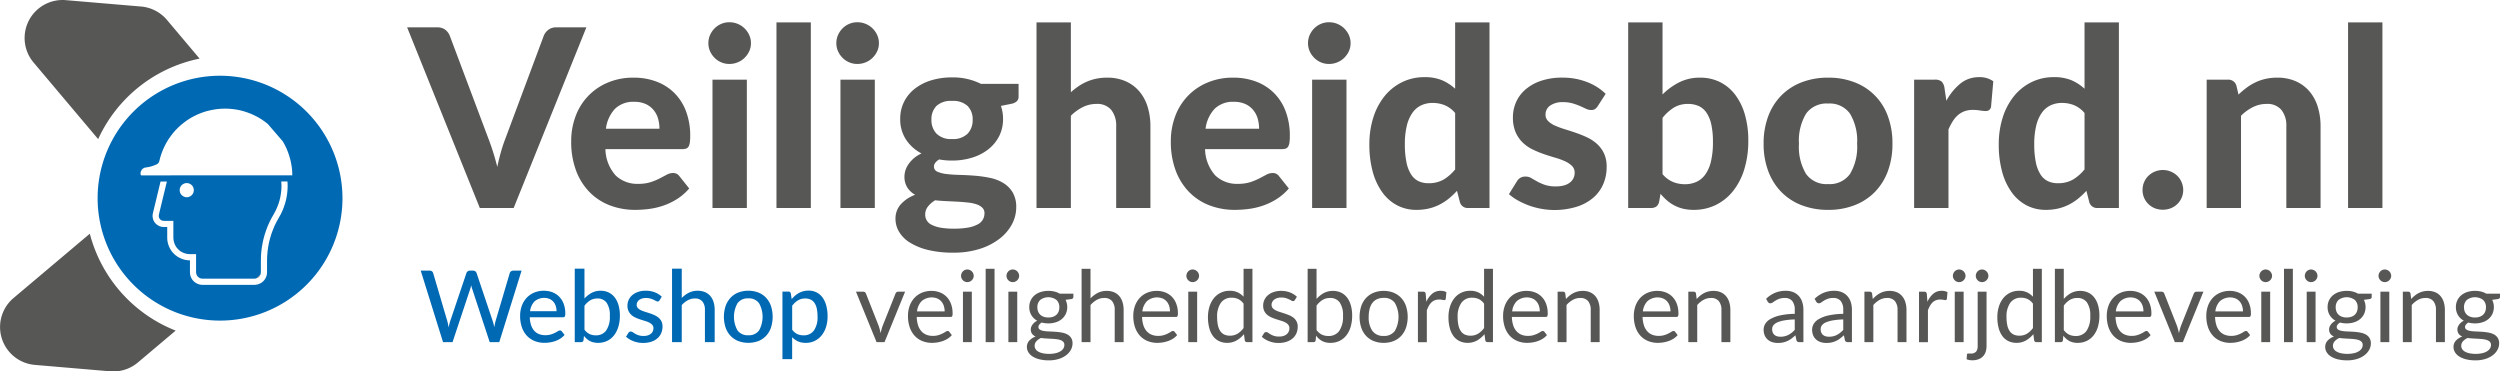 <svg xmlns="http://www.w3.org/2000/svg" viewBox="0 0 190.787 28.346" preserveAspectRatio="xMinYMin"><defs><style>.cls-1{fill:#575756;}.cls-2{fill:none;}.cls-3{fill:#0069b4;}</style></defs><g id="Laag_2" data-name="Laag 2"><g id="Laag_1-2" data-name="Laag 1"><path class="cls-1" d="M7.491,10.616A10.889,10.889,0,0,1,15.232,4.474L12.741,1.519A2.908,2.908,0,0,0,10.77.498L5.025.011C4.935.004,4.846,0,4.76,0A2.9,2.9,0,0,0,2.562,4.77Z"/><path class="cls-1" d="M6.855,17.834,1.035,22.742a2.899,2.899,0,0,0,1.623,5.105l5.747.49c.082.007.163.01.245.01a2.9,2.9,0,0,0,1.87-.683l2.886-2.434a10.897,10.897,0,0,1-6.551-7.396"/><polygon class="cls-2" points="21.466 13.853 21.482 14.194 21.472 14.477 21.441 14.761 21.394 15.038 21.328 15.313 21.244 15.586 21.14 15.851 21.021 16.108 20.883 16.359 20.719 16.653 20.568 16.952 20.43 17.262 20.31 17.575 20.205 17.897 20.113 18.222 20.041 18.55 19.982 18.883 19.941 19.22 19.917 19.554 19.911 19.891 19.911 20.773 19.901 20.871 19.872 20.964 19.86 20.987 19.553 21.246 19.513 21.259 19.416 21.268 15.452 21.268 15.357 21.259 15.266 21.23 15.183 21.185 15.107 21.123 15.048 21.053 15.001 20.967 14.973 20.874 14.963 20.78 14.963 19.397 14.494 19.397 14.341 19.389 14.19 19.359 14.047 19.316 13.906 19.254 13.773 19.176 13.655 19.082 13.548 18.972 13.451 18.854 13.374 18.721 13.312 18.582 13.268 18.437 13.24 18.288 13.23 18.134 13.23 16.852 12.494 16.852 12.409 16.842 12.329 16.815 12.257 16.769 12.197 16.71 12.15 16.634 12.122 16.552 12.116 16.467 12.125 16.383 12.736 13.853 12.253 13.853 11.669 16.273 11.649 16.39 11.646 16.508 11.659 16.624 11.687 16.739 11.731 16.849 11.79 16.949 11.864 17.043 11.95 17.124 12.046 17.193 12.15 17.249 12.26 17.291 12.375 17.315 12.494 17.321 12.76 17.321 12.76 18.134 12.767 18.302 12.792 18.472 12.836 18.638 12.891 18.798 12.964 18.95 13.051 19.097 13.151 19.235 13.268 19.359 13.392 19.475 13.53 19.576 13.678 19.663 13.83 19.735 13.99 19.794 14.155 19.835 14.325 19.86 14.494 19.87 14.494 20.78 14.503 20.905 14.525 21.026 14.566 21.146 14.622 21.259 14.691 21.364 14.776 21.458 14.869 21.539 14.973 21.608 15.086 21.664 15.204 21.705 15.326 21.73 15.452 21.74 18.967 21.74 18.596 22.053 18.596 22.053 18.968 21.74 19.415 21.74 19.541 21.73 19.666 21.706 19.784 21.664 19.898 21.607 20.004 21.54 20.098 21.455 20.18 21.362 20.252 21.254 20.308 21.141 20.347 21.023 20.37 20.898 20.38 20.774 20.38 20.549 20.725 20.257 20.379 20.549 20.379 19.891 20.389 19.548 20.417 19.2 20.464 18.859 20.527 18.519 20.612 18.184 20.712 17.853 20.831 17.528 20.965 17.208 21.118 16.898 21.287 16.598 21.425 16.352 21.546 16.099 21.651 15.838 21.741 15.573 21.817 15.305 21.876 15.029 21.917 14.751 21.942 14.474 21.951 14.194 21.938 13.853 21.466 13.853"/><polygon class="cls-2" points="13.783 14.782 13.84 14.86 13.906 14.926 13.983 14.979 14.068 15.019 14.159 15.045 14.254 15.054 14.346 15.045 14.438 15.019 14.522 14.979 14.6 14.926 14.666 14.86 14.722 14.782 14.76 14.698 14.784 14.606 14.794 14.513 14.784 14.42 14.76 14.326 14.722 14.242 14.666 14.163 14.6 14.097 14.522 14.044 14.438 14.004 14.346 13.978 14.254 13.973 14.159 13.978 14.068 14.004 13.983 14.044 13.906 14.097 13.84 14.163 13.783 14.242 13.742 14.326 13.721 14.42 13.712 14.513 13.721 14.606 13.742 14.698 13.783 14.782"/><polygon class="cls-2" points="22.27 12.787 22.222 12.493 22.16 12.199 22.079 11.911 22.03 11.763 22.029 11.762 21.985 11.63 21.872 11.352 21.744 11.083 21.601 10.82 21.577 10.782 20.439 9.463 20.204 9.28 19.957 9.109 19.704 8.953 19.628 8.915 19.627 8.914 19.437 8.816 19.166 8.69 18.887 8.585 18.603 8.492 18.315 8.416 18.021 8.359 17.724 8.32 17.426 8.293 17.126 8.288 16.829 8.3 16.53 8.328 16.234 8.376 15.943 8.438 15.654 8.516 15.373 8.613 15.094 8.725 14.827 8.854 14.562 8.997 14.308 9.156 14.068 9.332 13.834 9.519 13.612 9.721 13.402 9.932 13.205 10.157 13.023 10.395 12.854 10.639 12.698 10.896 12.56 11.161 12.435 11.433 12.329 11.712 12.235 11.996 12.163 12.287 12.135 12.366 12.088 12.437 12.028 12.499 11.956 12.544 11.756 12.628 11.552 12.697 11.342 12.746 11.131 12.782 11.045 12.796 10.968 12.831 10.896 12.879 10.832 12.938 10.786 13.01 10.751 13.084 10.73 13.169 10.727 13.252 10.739 13.338 10.751 13.363 10.77 13.379 10.796 13.384 22.307 13.384 22.298 13.084 22.27 12.787"/><path class="cls-3" d="M16.792,5.78a9.343,9.343,0,1,0,9.344,9.344A9.355,9.355,0,0,0,16.792,5.78Zm5.15,8.694-.025.277-.041.277-.059.276-.076.269-.09.265-.104.261-.121.253-.138.246-.169.3L20.965,17.208l-.134.32-.12.325-.1.331-.085.335-.063.341-.046.341-.028.348-.01.344v.657l.346-.292-.345.291v.225l-.01.124-.023.125-.039.118-.056.113-.072.108-.082.093-.094.084-.106.068-.114.056-.118.042-.125.024-.125.01H18.968l-.372.313-0.0 0L18.967,21.74H15.452l-.125-.01-.122-.025-.118-.041-.113-.056-.104-.069-.093-.08-.085-.094-.069-.106-.056-.113-.041-.12-.022-.121-.008-.125v-.909l-.169-.01-.17-.025-.165-.041-.161-.059-.152-.072-.148-.087-.138-.101-.124-.115-.117-.124-.1-.138-.087-.148-.073-.152-.055-.159-.044-.166-.025-.17-.007-.168v-.814h-.266L12.375,17.315,12.26,17.291l-.11-.042-.104-.056-.096-.069-.086-.08-.075-.094-.059-.1-.044-.11-.028-.115-.013-.115.003-.118.02-.117.584-2.42h.483l-.611,2.53-.008.084.006.085.028.082.046.076.061.059.072.046.08.027.084.01H13.23V18.134l.01.153.028.149.044.145.062.139.077.132.097.118.107.11.118.094.132.077.141.062.144.044.151.03.153.008h.469v1.383l.01.094.028.093.046.086.059.07.076.062.083.045.091.028.094.01h3.965l.097-.01.039-.013.307-.259.013-.023.028-.093.01-.099v-.881l.007-.338.024-.334.041-.336.059-.334.072-.328.091-.325.106-.321.12-.314.138-.31.151-.298.165-.294.138-.251.118-.258.104-.265.085-.273.066-.275.046-.277.031-.284.01-.283-.015-.341h.472l.013.341Zm-8.231.039.01-.093.021-.094.041-.085.056-.079.066-.066.077-.052.085-.041.091-.025.094-.006.093.006.092.025.084.041.077.052.066.066.056.079.038.085.024.094.01.093-.01.093-.024.092-.038.085-.056.077-.066.066-.077.053-.084.039-.092.027-.093.008-.094-.008-.091-.027-.085-.039-.077-.053-.066-.066-.056-.077-.041-.085-.021-.092Zm-2.916-1.129-.025-.006-.02-.015-.011-.025-.013-.086.003-.083.021-.085.035-.075.046-.072.063-.059.072-.048.077-.035.086-.014.211-.035.21-.049.204-.069.2-.084.072-.045.061-.062.046-.07.028-.079.072-.291.094-.284.106-.279.125-.272.138-.265.156-.258.169-.244.182-.238.197-.225.21-.211.222-.201.234-.187.241-.176.253-.159.265-.144.267-.128.279-.113.282-.097.289-.077.291-.062.296-.048.298-.028.297-.013.3.006L17.724,8.32l.297.039.294.056.287.076.284.093.279.106.272.125.19.098.001.001.076.038.253.156.246.17.235.183,1.138,1.319.024.038.144.263.128.269.113.277.044.132.001.001.049.148.082.287.062.294.048.294.028.297.008.3Z"/><polygon class="cls-1" points="19.692 21.186 19.766 21.124 19.825 21.048 19.861 20.986 19.554 21.246 19.604 21.229 19.692 21.186"/><path class="cls-1" d="M44.749,2.088,39.201,15.873h-2.584L31.07,2.088h2.299a.975.975,0,0,1,.604.176,1.069,1.069,0,0,1,.347.451l2.983,7.942q.171.445.337.974.166.527.309,1.106.123-.579.271-1.106.147-.527.318-.974l2.964-7.942a1.073,1.073,0,0,1,.337-.433.932.932,0,0,1,.604-.194Z"/><path class="cls-1" d="M46.203,11.379a3.096,3.096,0,0,0,.784,2.014,2.379,2.379,0,0,0,1.725.637,3.053,3.053,0,0,0,.936-.128,4.531,4.531,0,0,0,.693-.285q.3-.157.541-.285a1.015,1.015,0,0,1,.48-.128.562.562,0,0,1,.475.228l.76.95a4.13,4.13,0,0,1-.921.803,5.002,5.002,0,0,1-1.045.504,5.574,5.574,0,0,1-1.093.256,8.231,8.231,0,0,1-1.064.071,5.352,5.352,0,0,1-1.914-.337,4.335,4.335,0,0,1-1.548-.998,4.664,4.664,0,0,1-1.041-1.639,6.246,6.246,0,0,1-.38-2.271,5.368,5.368,0,0,1,.328-1.881,4.418,4.418,0,0,1,2.446-2.579,4.943,4.943,0,0,1,1.995-.385,4.883,4.883,0,0,1,1.734.299,3.846,3.846,0,0,1,1.368.87,3.913,3.913,0,0,1,.893,1.4,5.284,5.284,0,0,1,.318,1.896,3.351,3.351,0,0,1-.029.484.853.853,0,0,1-.095.305.349.349,0,0,1-.181.156.855.855,0,0,1-.294.043ZM50.326,9.822a2.745,2.745,0,0,0-.109-.779,1.807,1.807,0,0,0-.347-.655,1.672,1.672,0,0,0-.598-.451,2.048,2.048,0,0,0-.865-.167,1.992,1.992,0,0,0-1.473.532A2.704,2.704,0,0,0,46.241,9.822Z"/><path class="cls-1" d="M57.309,3.294a1.444,1.444,0,0,1-.133.618,1.724,1.724,0,0,1-.356.503,1.607,1.607,0,0,1-.523.342,1.65,1.65,0,0,1-.641.124,1.536,1.536,0,0,1-.613-.124,1.58,1.58,0,0,1-.508-.342,1.686,1.686,0,0,1-.347-.503,1.492,1.492,0,0,1-.128-.618,1.521,1.521,0,0,1,.128-.622,1.66,1.66,0,0,1,.347-.508,1.596,1.596,0,0,1,.508-.342,1.536,1.536,0,0,1,.613-.124,1.65,1.65,0,0,1,.641.124,1.623,1.623,0,0,1,.523.342,1.695,1.695,0,0,1,.356.508A1.471,1.471,0,0,1,57.309,3.294Zm-.314,2.784v9.794H54.373V6.079Z"/><path class="cls-1" d="M61.878,1.709V15.873H59.256V1.709Z"/><path class="cls-1" d="M67.075,3.294a1.443,1.443,0,0,1-.133.618,1.724,1.724,0,0,1-.356.503,1.607,1.607,0,0,1-.523.342,1.65,1.65,0,0,1-.641.124,1.536,1.536,0,0,1-.613-.124,1.58,1.58,0,0,1-.508-.342,1.686,1.686,0,0,1-.347-.503,1.492,1.492,0,0,1-.128-.618,1.52,1.52,0,0,1,.128-.622,1.66,1.66,0,0,1,.347-.508,1.596,1.596,0,0,1,.508-.342,1.536,1.536,0,0,1,.613-.124,1.65,1.65,0,0,1,.641.124,1.623,1.623,0,0,1,.523.342,1.695,1.695,0,0,1,.356.508A1.471,1.471,0,0,1,67.075,3.294Zm-.314,2.784v9.794H64.139V6.079Z"/><path class="cls-1" d="M77.733,6.401v.96a.499.499,0,0,1-.128.361.832.832,0,0,1-.422.199l-.798.161a3.021,3.021,0,0,1,.162.998,2.842,2.842,0,0,1-.299,1.315,3.002,3.002,0,0,1-.822.997,3.772,3.772,0,0,1-1.235.637,5.103,5.103,0,0,1-1.539.224,5.259,5.259,0,0,1-.979-.086q-.399.248-.399.542a.414.414,0,0,0,.271.398,2.398,2.398,0,0,0,.713.176q.442.053,1.007.066.565.015,1.149.062a9.152,9.152,0,0,1,1.149.166,3.144,3.144,0,0,1,1.007.39,2.115,2.115,0,0,1,.712.717,2.189,2.189,0,0,1,.271,1.149,2.716,2.716,0,0,1-.323,1.273,3.435,3.435,0,0,1-.936,1.102,4.846,4.846,0,0,1-1.505.779,6.483,6.483,0,0,1-2.033.295,7.939,7.939,0,0,1-1.962-.214,4.633,4.633,0,0,1-1.377-.57,2.447,2.447,0,0,1-.812-.821,1.93,1.93,0,0,1-.266-.97,1.628,1.628,0,0,1,.399-1.111,2.78,2.78,0,0,1,1.102-.731,1.696,1.696,0,0,1-.594-.546,1.564,1.564,0,0,1-.223-.879,1.693,1.693,0,0,1,.318-.922,2.387,2.387,0,0,1,.983-.808,3.157,3.157,0,0,1-1.188-1.068,2.798,2.798,0,0,1-.437-1.562,2.874,2.874,0,0,1,.299-1.32,2.939,2.939,0,0,1,.832-1.003,3.844,3.844,0,0,1,1.254-.632,5.391,5.391,0,0,1,1.567-.218,4.771,4.771,0,0,1,2.213.493Zm-2.603,9.871a.564.564,0,0,0-.162-.418,1.13,1.13,0,0,0-.432-.257,2.963,2.963,0,0,0-.641-.138q-.371-.042-.789-.066-.418-.023-.865-.043c-.297-.013-.589-.034-.874-.066a1.98,1.98,0,0,0-.546.471.961.961,0,0,0-.214.612.84.84,0,0,0,.475.779,2.303,2.303,0,0,0,.674.223,5.653,5.653,0,0,0,1.045.081,5.965,5.965,0,0,0,1.093-.085,2.389,2.389,0,0,0,.722-.243.926.926,0,0,0,.513-.85Zm-2.479-5.662a1.567,1.567,0,0,0,1.192-.408A1.477,1.477,0,0,0,74.228,9.147a1.432,1.432,0,0,0-.385-1.06,1.624,1.624,0,0,0-1.192-.385,1.606,1.606,0,0,0-1.188.385A1.442,1.442,0,0,0,71.083,9.147a1.481,1.481,0,0,0,.385,1.05A1.543,1.543,0,0,0,72.651,10.61Z"/><path class="cls-1" d="M81.723,7.038a5.662,5.662,0,0,1,.575-.451,3.964,3.964,0,0,1,.636-.352,3.733,3.733,0,0,1,.722-.228,4.054,4.054,0,0,1,.832-.081,3.442,3.442,0,0,1,1.415.275,2.911,2.911,0,0,1,1.041.77,3.293,3.293,0,0,1,.636,1.178,5.014,5.014,0,0,1,.214,1.501v6.223H85.181V9.65a1.914,1.914,0,0,0-.38-1.268A1.384,1.384,0,0,0,83.68,7.931a2.323,2.323,0,0,0-1.036.237,3.562,3.562,0,0,0-.921.665v7.039H79.101V1.709H81.723Z"/><path class="cls-1" d="M91.964,11.379a3.096,3.096,0,0,0,.784,2.014,2.379,2.379,0,0,0,1.725.637,3.053,3.053,0,0,0,.936-.128,4.531,4.531,0,0,0,.693-.285q.3-.157.541-.285a1.015,1.015,0,0,1,.48-.128.562.562,0,0,1,.475.228l.76.95a4.13,4.13,0,0,1-.921.803,5.002,5.002,0,0,1-1.045.504,5.574,5.574,0,0,1-1.093.256,8.231,8.231,0,0,1-1.064.071,5.352,5.352,0,0,1-1.914-.337,4.335,4.335,0,0,1-1.548-.998,4.664,4.664,0,0,1-1.041-1.639,6.246,6.246,0,0,1-.38-2.271A5.368,5.368,0,0,1,89.679,8.89a4.418,4.418,0,0,1,2.446-2.579,4.943,4.943,0,0,1,1.995-.385,4.883,4.883,0,0,1,1.734.299,3.846,3.846,0,0,1,1.368.87,3.913,3.913,0,0,1,.893,1.4,5.284,5.284,0,0,1,.318,1.896,3.351,3.351,0,0,1-.029.484.852.852,0,0,1-.095.305.349.349,0,0,1-.181.156.855.855,0,0,1-.294.043ZM96.087,9.822a2.745,2.745,0,0,0-.109-.779,1.807,1.807,0,0,0-.347-.655,1.672,1.672,0,0,0-.598-.451,2.048,2.048,0,0,0-.865-.167,1.992,1.992,0,0,0-1.473.532,2.704,2.704,0,0,0-.693,1.52Z"/><path class="cls-1" d="M103.07,3.294a1.443,1.443,0,0,1-.133.618,1.724,1.724,0,0,1-.356.503,1.607,1.607,0,0,1-.523.342,1.65,1.65,0,0,1-.641.124,1.536,1.536,0,0,1-.613-.124,1.58,1.58,0,0,1-.508-.342,1.686,1.686,0,0,1-.347-.503,1.492,1.492,0,0,1-.128-.618,1.52,1.52,0,0,1,.128-.622,1.66,1.66,0,0,1,.347-.508,1.596,1.596,0,0,1,.508-.342,1.536,1.536,0,0,1,.613-.124,1.65,1.65,0,0,1,.641.124,1.623,1.623,0,0,1,.523.342,1.695,1.695,0,0,1,.356.508A1.471,1.471,0,0,1,103.07,3.294Zm-.314,2.784v9.794H100.134V6.079Z"/><path class="cls-1" d="M113.671,1.709V15.873H112.056a.61.61,0,0,1-.646-.456l-.219-.854a5.823,5.823,0,0,1-.622.589,4.042,4.042,0,0,1-.708.461,3.61,3.61,0,0,1-.817.299,4.098,4.098,0,0,1-.95.104,3.146,3.146,0,0,1-1.444-.332,3.256,3.256,0,0,1-1.135-.974,4.806,4.806,0,0,1-.746-1.572,7.765,7.765,0,0,1-.266-2.128,6.679,6.679,0,0,1,.299-2.033,4.964,4.964,0,0,1,.85-1.625,3.975,3.975,0,0,1,1.33-1.073,3.811,3.811,0,0,1,1.729-.39,3.373,3.373,0,0,1,1.344.237,3.584,3.584,0,0,1,.993.646V1.709Zm-2.622,6.916a2.091,2.091,0,0,0-.803-.599,2.463,2.463,0,0,0-.916-.171,2.035,2.035,0,0,0-.865.181,1.72,1.72,0,0,0-.669.564,2.848,2.848,0,0,0-.432.983,5.839,5.839,0,0,0-.152,1.426,6.649,6.649,0,0,0,.124,1.387,2.697,2.697,0,0,0,.356.921,1.389,1.389,0,0,0,.565.509,1.717,1.717,0,0,0,.741.156,2.269,2.269,0,0,0,1.164-.275,3.412,3.412,0,0,0,.888-.778Z"/><path class="cls-1" d="M121.936,8.092a.776.776,0,0,1-.213.232.542.542,0,0,1-.299.071.899.899,0,0,1-.39-.095c-.133-.063-.282-.131-.446-.204a4.793,4.793,0,0,0-.565-.204,2.575,2.575,0,0,0-.736-.096,1.63,1.63,0,0,0-.988.262.817.817,0,0,0-.352.688.671.671,0,0,0,.199.494,1.753,1.753,0,0,0,.527.347,6.285,6.285,0,0,0,.746.275q.418.129.86.28a8.264,8.264,0,0,1,.86.352,3.036,3.036,0,0,1,.746.499,2.283,2.283,0,0,1,.527.722,2.382,2.382,0,0,1,.2,1.021,3.278,3.278,0,0,1-.261,1.315,2.881,2.881,0,0,1-.765,1.041,3.614,3.614,0,0,1-1.254.684,5.781,5.781,0,0,1-3.667-.1,6.017,6.017,0,0,1-.836-.385,3.68,3.68,0,0,1-.674-.476l.608-.979a.782.782,0,0,1,.261-.266.768.768,0,0,1,.404-.095.84.84,0,0,1,.437.118c.133.08.282.165.446.257a3.77,3.77,0,0,0,.584.257,2.56,2.56,0,0,0,.841.118,2.237,2.237,0,0,0,.655-.085,1.245,1.245,0,0,0,.447-.233.926.926,0,0,0,.251-.332.958.958,0,0,0,.081-.385.715.715,0,0,0-.204-.527,1.852,1.852,0,0,0-.532-.356,5.356,5.356,0,0,0-.755-.275q-.428-.123-.869-.275a7.32,7.32,0,0,1-.865-.361,2.911,2.911,0,0,1-.75-.527,2.437,2.437,0,0,1-.532-.783,2.808,2.808,0,0,1-.205-1.131,2.859,2.859,0,0,1,.238-1.154,2.713,2.713,0,0,1,.712-.964,3.535,3.535,0,0,1,1.183-.665,4.957,4.957,0,0,1,1.639-.247,5.086,5.086,0,0,1,1.9.342,4.132,4.132,0,0,1,1.406.894Z"/><path class="cls-1" d="M126.876,7.209a4.925,4.925,0,0,1,1.282-.931,3.478,3.478,0,0,1,1.577-.352,3.387,3.387,0,0,1,1.525.337,3.298,3.298,0,0,1,1.159.965A4.608,4.608,0,0,1,133.16,8.743a7.045,7.045,0,0,1,.261,1.99,7.336,7.336,0,0,1-.299,2.162,5.027,5.027,0,0,1-.85,1.667,3.865,3.865,0,0,1-1.316,1.073,3.783,3.783,0,0,1-1.705.38,3.404,3.404,0,0,1-.817-.09,2.912,2.912,0,0,1-1.226-.637,4.232,4.232,0,0,1-.484-.499l-.104.589a.635.635,0,0,1-.219.385.684.684,0,0,1-.409.109h-1.738V1.709h2.622Zm0,6.08a2.094,2.094,0,0,0,.803.599,2.413,2.413,0,0,0,.897.171,2.134,2.134,0,0,0,.879-.176,1.706,1.706,0,0,0,.679-.561,2.78,2.78,0,0,0,.437-1.002,6.313,6.313,0,0,0,.152-1.491,6.121,6.121,0,0,0-.124-1.325,2.586,2.586,0,0,0-.366-.898,1.457,1.457,0,0,0-.594-.513,1.944,1.944,0,0,0-.817-.161,2.034,2.034,0,0,0-1.068.271,3.477,3.477,0,0,0-.879.793Z"/><path class="cls-1" d="M139.52,5.926a5.479,5.479,0,0,1,2.004.352,4.311,4.311,0,0,1,2.546,2.584,5.91,5.91,0,0,1,.352,2.1,5.949,5.949,0,0,1-.352,2.104,4.482,4.482,0,0,1-.997,1.591,4.371,4.371,0,0,1-1.549,1.007,5.479,5.479,0,0,1-2.004.352,5.543,5.543,0,0,1-2.019-.352,4.35,4.35,0,0,1-1.553-1.007,4.521,4.521,0,0,1-1.002-1.591,5.883,5.883,0,0,1-.356-2.104,5.844,5.844,0,0,1,.356-2.1,4.483,4.483,0,0,1,1.002-1.582,4.392,4.392,0,0,1,1.553-1.002A5.543,5.543,0,0,1,139.52,5.926Zm0,8.122a1.892,1.892,0,0,0,1.663-.773,4.027,4.027,0,0,0,.542-2.304,4.008,4.008,0,0,0-.542-2.295,1.893,1.893,0,0,0-1.663-.774,1.921,1.921,0,0,0-1.691.774,4.008,4.008,0,0,0-.542,2.295,4.027,4.027,0,0,0,.542,2.304A1.921,1.921,0,0,0,139.52,14.048Z"/><path class="cls-1" d="M148.536,7.693a4.388,4.388,0,0,1,1.074-1.32,2.216,2.216,0,0,1,1.425-.484,1.758,1.758,0,0,1,1.083.313l-.171,1.938a.439.439,0,0,1-.147.261.455.455,0,0,1-.271.071,3.062,3.062,0,0,1-.437-.043,3.621,3.621,0,0,0-.532-.042,1.811,1.811,0,0,0-.641.104,1.619,1.619,0,0,0-.499.294,2.141,2.141,0,0,0-.394.466,4.412,4.412,0,0,0-.328.627v5.994h-2.622V6.079h1.548a.808.808,0,0,1,.551.143.901.901,0,0,1,.218.493Z"/><path class="cls-1" d="M161.703,1.709V15.873h-1.615a.61.61,0,0,1-.646-.456l-.219-.854a5.823,5.823,0,0,1-.622.589,4.042,4.042,0,0,1-.708.461,3.61,3.61,0,0,1-.817.299,4.098,4.098,0,0,1-.95.104,3.146,3.146,0,0,1-1.444-.332,3.256,3.256,0,0,1-1.135-.974,4.806,4.806,0,0,1-.746-1.572,7.765,7.765,0,0,1-.266-2.128,6.679,6.679,0,0,1,.299-2.033,4.964,4.964,0,0,1,.85-1.625A3.975,3.975,0,0,1,155.015,6.278a3.811,3.811,0,0,1,1.729-.39,3.373,3.373,0,0,1,1.344.237,3.584,3.584,0,0,1,.993.646V1.709Zm-2.622,6.916a2.091,2.091,0,0,0-.803-.599,2.463,2.463,0,0,0-.917-.171,2.035,2.035,0,0,0-.865.181,1.72,1.72,0,0,0-.669.564,2.849,2.849,0,0,0-.432.983,5.84,5.84,0,0,0-.152,1.426,6.649,6.649,0,0,0,.124,1.387,2.696,2.696,0,0,0,.356.921,1.388,1.388,0,0,0,.565.509,1.717,1.717,0,0,0,.741.156,2.269,2.269,0,0,0,1.164-.275,3.412,3.412,0,0,0,.888-.778Z"/><path class="cls-1" d="M163.508,14.496a1.506,1.506,0,0,1,.119-.594,1.456,1.456,0,0,1,.328-.484,1.588,1.588,0,0,1,2.204,0,1.463,1.463,0,0,1,.328.484,1.495,1.495,0,0,1-.822,1.99,1.701,1.701,0,0,1-1.221,0,1.508,1.508,0,0,1-.489-.318,1.483,1.483,0,0,1-.447-1.078Z"/><path class="cls-1" d="M170.832,7.218a6.185,6.185,0,0,1,.613-.522,4.024,4.024,0,0,1,.674-.408,3.668,3.668,0,0,1,.77-.267,4.053,4.053,0,0,1,.898-.095,3.442,3.442,0,0,1,1.415.275,2.911,2.911,0,0,1,1.041.77,3.292,3.292,0,0,1,.636,1.178,5.013,5.013,0,0,1,.214,1.501v6.223h-2.612V9.65a1.914,1.914,0,0,0-.38-1.268,1.384,1.384,0,0,0-1.121-.451,2.323,2.323,0,0,0-1.036.237,3.561,3.561,0,0,0-.921.665v7.039h-2.622V6.079h1.615a.635.635,0,0,1,.655.456Z"/><path class="cls-1" d="M181.814,1.709V15.873h-2.622V1.709Z"/><path class="cls-3" d="M39.804,20.653l-1.703,5.458h-.729L36.041,22.063a1.884,1.884,0,0,1-.08-.293q-.042.176-.08.293L34.536,26.111h-.726l-1.703-5.458h.677a.301.301,0,0,1,.179.051.243.243,0,0,1,.095.14l1.076,3.652c.021.071.039.148.055.231.017.084.034.172.051.263.018-.091.036-.179.055-.263a2.07,2.07,0,0,1,.066-.231l1.232-3.652a.265.265,0,0,1,.097-.134.281.281,0,0,1,.177-.057H36.098a.278.278,0,0,1,.175.053.305.305,0,0,1,.099.138l1.228,3.652a4.244,4.244,0,0,1,.122.476c.03-.175.063-.334.099-.476l1.08-3.652a.241.241,0,0,1,.095-.134.289.289,0,0,1,.179-.057Z"/><path class="cls-3" d="M43.084,25.56a1.455,1.455,0,0,1-.315.275,1.877,1.877,0,0,1-.38.188,2.385,2.385,0,0,1-.416.106,2.734,2.734,0,0,1-.424.034,1.988,1.988,0,0,1-.739-.135A1.651,1.651,0,0,1,40.22,25.634a1.813,1.813,0,0,1-.388-.646,2.619,2.619,0,0,1-.139-.888,2.194,2.194,0,0,1,.125-.75,1.79,1.79,0,0,1,.359-.606,1.646,1.646,0,0,1,.572-.407,1.879,1.879,0,0,1,.76-.148,1.787,1.787,0,0,1,.652.116,1.443,1.443,0,0,1,.515.337,1.556,1.556,0,0,1,.34.543,2.062,2.062,0,0,1,.124.737.471.471,0,0,1-.038.23.155.155,0,0,1-.141.059H40.431a2.083,2.083,0,0,0,.099.603,1.219,1.219,0,0,0,.241.428.954.954,0,0,0,.367.255,1.292,1.292,0,0,0,.475.083,1.428,1.428,0,0,0,.428-.057,2.026,2.026,0,0,0,.312-.124,2.509,2.509,0,0,0,.221-.123.302.302,0,0,1,.158-.057.163.163,0,0,1,.141.068ZM42.472,23.751a1.261,1.261,0,0,0-.062-.406.918.918,0,0,0-.185-.323.83.83,0,0,0-.296-.213,1.126,1.126,0,0,0-1.138.193,1.309,1.309,0,0,0-.34.749Z"/><path class="cls-3" d="M44.604,22.782a1.984,1.984,0,0,1,.544-.43,1.432,1.432,0,0,1,.691-.164,1.381,1.381,0,0,1,.61.132,1.285,1.285,0,0,1,.462.376,1.773,1.773,0,0,1,.292.595,2.814,2.814,0,0,1,.103.791,2.944,2.944,0,0,1-.116.852,1.98,1.98,0,0,1-.331.657,1.478,1.478,0,0,1-.523.424,1.656,1.656,0,0,1-1.034.114,1.251,1.251,0,0,1-.287-.104,1.16,1.16,0,0,1-.241-.168,1.765,1.765,0,0,1-.209-.224l-.034.323a.175.175,0,0,1-.19.155h-.479V20.501h.741Zm0,2.379a1.044,1.044,0,0,0,.396.335,1.123,1.123,0,0,0,.464.095.94.94,0,0,0,.796-.369,1.833,1.833,0,0,0,.279-1.113,1.657,1.657,0,0,0-.247-1.009.83.83,0,0,0-.7-.321,1.027,1.027,0,0,0-.553.145,1.612,1.612,0,0,0-.436.41Z"/><path class="cls-3" d="M50.336,22.915a.199.199,0,0,1-.064.07.168.168,0,0,1-.087.021.274.274,0,0,1-.135-.042q-.074-.041-.179-.091a1.648,1.648,0,0,0-.245-.091,1.167,1.167,0,0,0-.334-.042.973.973,0,0,0-.291.04.681.681,0,0,0-.222.11.488.488,0,0,0-.141.167.446.446,0,0,0-.049.207.343.343,0,0,0,.085.239.729.729,0,0,0,.224.164,2.313,2.313,0,0,0,.315.123c.118.037.238.075.361.116.123.04.243.087.361.139a1.312,1.312,0,0,1,.315.193.913.913,0,0,1,.225.279.859.859,0,0,1,.085.399,1.27,1.27,0,0,1-.097.5,1.099,1.099,0,0,1-.285.397,1.351,1.351,0,0,1-.465.262,1.954,1.954,0,0,1-.635.096,1.992,1.992,0,0,1-.737-.134,1.85,1.85,0,0,1-.566-.338l.175-.285a.201.201,0,0,1,.198-.11.255.255,0,0,1,.148.054c.051.035.111.073.183.115a1.369,1.369,0,0,0,.258.114,1.205,1.205,0,0,0,.38.052,1.047,1.047,0,0,0,.331-.048.689.689,0,0,0,.234-.129.528.528,0,0,0,.139-.188.567.567,0,0,0,.045-.225.379.379,0,0,0-.085-.253.76.76,0,0,0-.224-.173,1.806,1.806,0,0,0-.317-.125q-.179-.053-.365-.114a3.511,3.511,0,0,1-.365-.141,1.236,1.236,0,0,1-.317-.201.935.935,0,0,1-.224-.297.958.958,0,0,1-.085-.426,1.033,1.033,0,0,1,.093-.43,1.06,1.06,0,0,1,.27-.36,1.31,1.31,0,0,1,.437-.249,1.753,1.753,0,0,1,.595-.094,1.884,1.884,0,0,1,.693.122,1.593,1.593,0,0,1,.53.334Z"/><path class="cls-3" d="M52.028,22.74a2.12,2.12,0,0,1,.538-.399,1.456,1.456,0,0,1,.679-.152,1.391,1.391,0,0,1,.561.106,1.12,1.12,0,0,1,.405.299,1.295,1.295,0,0,1,.247.462,2.012,2.012,0,0,1,.083.597v2.459h-.745v-2.459a.983.983,0,0,0-.19-.645.711.711,0,0,0-.582-.229,1.106,1.106,0,0,0-.534.135,1.767,1.767,0,0,0-.462.367v2.831h-.741V20.501h.741Z"/><path class="cls-3" d="M57.11,22.188a2.058,2.058,0,0,1,.77.139,1.605,1.605,0,0,1,.585.399,1.777,1.777,0,0,1,.371.627,2.69,2.69,0,0,1,0,1.648,1.751,1.751,0,0,1-.371.627,1.625,1.625,0,0,1-.585.397,2.217,2.217,0,0,1-1.543,0,1.643,1.643,0,0,1-.587-.397,1.765,1.765,0,0,1-.374-.627,2.652,2.652,0,0,1,0-1.648,1.791,1.791,0,0,1,.374-.627,1.623,1.623,0,0,1,.587-.399A2.067,2.067,0,0,1,57.11,22.188Zm0,3.398a.948.948,0,0,0,.817-.368,2.134,2.134,0,0,0,0-2.078.944.944,0,0,0-.817-.37.957.957,0,0,0-.827.37,2.121,2.121,0,0,0,0,2.078A.961.961,0,0,0,57.11,25.586Z"/><path class="cls-3" d="M60.417,22.827a2.372,2.372,0,0,1,.26-.264,1.604,1.604,0,0,1,.298-.205,1.552,1.552,0,0,1,.34-.134,1.529,1.529,0,0,1,.386-.047,1.364,1.364,0,0,1,.599.129,1.255,1.255,0,0,1,.458.38,1.866,1.866,0,0,1,.294.62,3.107,3.107,0,0,1,.104.848,2.63,2.63,0,0,1-.116.796,1.95,1.95,0,0,1-.331.637,1.518,1.518,0,0,1-1.222.578,1.407,1.407,0,0,1-.593-.114,1.431,1.431,0,0,1-.441-.319v1.677h-.741v-5.158H60.158a.18.18,0,0,1,.194.147Zm.038,2.334a1.051,1.051,0,0,0,.394.335,1.137,1.137,0,0,0,.473.095.933.933,0,0,0,.789-.367,1.742,1.742,0,0,0,.279-1.069,2.704,2.704,0,0,0-.063-.629,1.19,1.19,0,0,0-.182-.426.724.724,0,0,0-.295-.243.946.946,0,0,0-.395-.078,1.054,1.054,0,0,0-.561.145,1.583,1.583,0,0,0-.439.41Z"/><path class="cls-1" d="M69.072,22.26l-1.57,3.851h-.608L65.324,22.26h.551a.218.218,0,0,1,.137.042.21.21,0,0,1,.072.099l.977,2.479c.03.094.057.186.08.273q.034.133.064.267.031-.133.065-.267c.022-.088.05-.18.084-.273l.988-2.479a.22.22,0,0,1,.076-.101.204.204,0,0,1,.125-.04Z"/><path class="cls-1" d="M72.638,25.572a1.303,1.303,0,0,1-.3.264,1.842,1.842,0,0,1-.375.185,2.44,2.44,0,0,1-.413.108,2.591,2.591,0,0,1-.422.036,1.959,1.959,0,0,1-.735-.135,1.616,1.616,0,0,1-.582-.396,1.817,1.817,0,0,1-.382-.645,2.629,2.629,0,0,1-.137-.882,2.243,2.243,0,0,1,.124-.753,1.775,1.775,0,0,1,.355-.605,1.624,1.624,0,0,1,.566-.403,1.855,1.855,0,0,1,.752-.146,1.738,1.738,0,0,1,.641.116,1.448,1.448,0,0,1,.509.334,1.544,1.544,0,0,1,.336.54,2.055,2.055,0,0,1,.122.731.439.439,0,0,1-.034.213.141.141,0,0,1-.129.054H69.961a2.257,2.257,0,0,0,.101.635,1.274,1.274,0,0,0,.249.45,1.008,1.008,0,0,0,.38.27,1.304,1.304,0,0,0,.494.09,1.427,1.427,0,0,0,.439-.06,2.042,2.042,0,0,0,.317-.127,2.519,2.519,0,0,0,.222-.127.298.298,0,0,1,.154-.06.147.147,0,0,1,.129.065Zm-.547-1.806a1.334,1.334,0,0,0-.067-.432.961.961,0,0,0-.194-.338.855.855,0,0,0-.31-.221,1.171,1.171,0,0,0-1.184.205,1.323,1.323,0,0,0-.352.785Z"/><path class="cls-1" d="M74.309,21.052a.424.424,0,0,1-.04.184.513.513,0,0,1-.106.152.48.48,0,0,1-.156.104.474.474,0,0,1-.188.038.449.449,0,0,1-.185-.038.466.466,0,0,1-.15-.104.493.493,0,0,1-.103-.152.445.445,0,0,1-.038-.184.475.475,0,0,1,.038-.188.499.499,0,0,1,.103-.156.482.482,0,0,1,.15-.104.449.449,0,0,1,.185-.038.474.474,0,0,1,.188.038.496.496,0,0,1,.156.104.518.518,0,0,1,.106.156A.452.452,0,0,1,74.309,21.052Zm-.145,1.208v3.851h-.677V22.26Z"/><path class="cls-1" d="M75.898,20.512v5.599h-.677V20.512Z"/><path class="cls-1" d="M77.776,21.052a.424.424,0,0,1-.04.184.513.513,0,0,1-.106.152.48.48,0,0,1-.156.104.474.474,0,0,1-.188.038.449.449,0,0,1-.185-.038.466.466,0,0,1-.15-.104.493.493,0,0,1-.103-.152.445.445,0,0,1-.038-.184.475.475,0,0,1,.038-.188.499.499,0,0,1,.103-.156.482.482,0,0,1,.15-.104A.449.449,0,0,1,77.286,20.565a.474.474,0,0,1,.188.038.496.496,0,0,1,.156.104.518.518,0,0,1,.106.156A.452.452,0,0,1,77.776,21.052Zm-.145,1.208v3.851H76.955V22.26Z"/><path class="cls-1" d="M81.915,22.413v.251c0,.084-.053.137-.16.159l-.437.058a1.258,1.258,0,0,1,.021,1.066,1.165,1.165,0,0,1-.298.393,1.31,1.31,0,0,1-.456.251,1.832,1.832,0,0,1-.578.088,1.955,1.955,0,0,1-.51-.064.689.689,0,0,0-.186.161.286.286,0,0,0-.064.173.228.228,0,0,0,.112.207.791.791,0,0,0,.295.101,3.109,3.109,0,0,0,.416.038c.156.006.315.014.479.025a4.457,4.457,0,0,1,.479.059,1.457,1.457,0,0,1,.416.137.788.788,0,0,1,.294.263.763.763,0,0,1,.112.433,1.005,1.005,0,0,1-.124.479,1.295,1.295,0,0,1-.355.412,1.828,1.828,0,0,1-.568.289,2.466,2.466,0,0,1-.758.108,2.899,2.899,0,0,1-.737-.084,1.724,1.724,0,0,1-.524-.224.97.97,0,0,1-.313-.325.771.771,0,0,1-.104-.386.695.695,0,0,1,.179-.483,1.246,1.246,0,0,1,.49-.315.693.693,0,0,1-.272-.203.59.59,0,0,1-.07-.517.714.714,0,0,1,.093-.179.934.934,0,0,1,.154-.169.97.97,0,0,1,.213-.141,1.187,1.187,0,0,1-.445-.424,1.166,1.166,0,0,1-.16-.614,1.182,1.182,0,0,1,.108-.511,1.127,1.127,0,0,1,.302-.392,1.36,1.36,0,0,1,.462-.249,1.999,1.999,0,0,1,1.055-.032,1.45,1.45,0,0,1,.396.161Zm-.688,3.907a.322.322,0,0,0-.08-.228.523.523,0,0,0-.215-.137,1.351,1.351,0,0,0-.313-.07q-.179-.022-.378-.032-.199-.012-.405-.023-.205-.012-.395-.038a1.078,1.078,0,0,0-.348.249.511.511,0,0,0-.135.352.463.463,0,0,0,.066.241.567.567,0,0,0,.204.194,1.171,1.171,0,0,0,.344.129,2.173,2.173,0,0,0,.489.048,2.199,2.199,0,0,0,.49-.05,1.193,1.193,0,0,0,.367-.141.685.685,0,0,0,.23-.217A.504.504,0,0,0,81.227,26.32ZM80.007,24.23a1.046,1.046,0,0,0,.361-.058.735.735,0,0,0,.262-.159.659.659,0,0,0,.16-.245.891.891,0,0,0,.053-.313.751.751,0,0,0-.215-.563,1.034,1.034,0,0,0-1.247,0,.751.751,0,0,0-.215.563.87.87,0,0,0,.055.313.676.676,0,0,0,.162.245.735.735,0,0,0,.262.159A1.047,1.047,0,0,0,80.007,24.23Z"/><path class="cls-1" d="M83.222,22.774a2.034,2.034,0,0,1,.547-.418,1.473,1.473,0,0,1,.692-.156,1.394,1.394,0,0,1,.557.104,1.081,1.081,0,0,1,.403.297,1.307,1.307,0,0,1,.246.462,2.012,2.012,0,0,1,.083.597v2.451h-.681V23.66a1.038,1.038,0,0,0-.199-.679.741.741,0,0,0-.606-.241,1.132,1.132,0,0,0-.561.145,1.825,1.825,0,0,0-.481.392v2.835h-.68V20.512h.68Z"/><path class="cls-1" d="M89.833,25.572a1.303,1.303,0,0,1-.3.264,1.842,1.842,0,0,1-.375.185,2.44,2.44,0,0,1-.413.108,2.591,2.591,0,0,1-.422.036,1.959,1.959,0,0,1-.735-.135,1.616,1.616,0,0,1-.582-.396,1.817,1.817,0,0,1-.382-.645,2.629,2.629,0,0,1-.137-.882,2.243,2.243,0,0,1,.124-.753,1.775,1.775,0,0,1,.355-.605,1.624,1.624,0,0,1,.566-.403,1.855,1.855,0,0,1,.752-.146,1.738,1.738,0,0,1,.641.116,1.448,1.448,0,0,1,.509.334,1.544,1.544,0,0,1,.336.54,2.055,2.055,0,0,1,.122.731.439.439,0,0,1-.034.213.141.141,0,0,1-.129.054H87.157a2.258,2.258,0,0,0,.101.635,1.274,1.274,0,0,0,.249.45,1.008,1.008,0,0,0,.38.27,1.304,1.304,0,0,0,.494.09,1.427,1.427,0,0,0,.439-.06,2.041,2.041,0,0,0,.317-.127,2.519,2.519,0,0,0,.222-.127.298.298,0,0,1,.154-.06.147.147,0,0,1,.129.065Zm-.547-1.806a1.334,1.334,0,0,0-.067-.432.962.962,0,0,0-.194-.338.855.855,0,0,0-.31-.221,1.171,1.171,0,0,0-1.184.205,1.323,1.323,0,0,0-.352.785Z"/><path class="cls-1" d="M91.505,21.052a.424.424,0,0,1-.04.184.513.513,0,0,1-.106.152.48.48,0,0,1-.156.104.474.474,0,0,1-.188.038.449.449,0,0,1-.185-.038.466.466,0,0,1-.15-.104.493.493,0,0,1-.103-.152.445.445,0,0,1-.038-.184.475.475,0,0,1,.038-.188.499.499,0,0,1,.103-.156.482.482,0,0,1,.15-.104A.449.449,0,0,1,91.015,20.565a.474.474,0,0,1,.188.038.496.496,0,0,1,.156.104.518.518,0,0,1,.106.156A.452.452,0,0,1,91.505,21.052Zm-.145,1.208v3.851h-.677V22.26Z"/><path class="cls-1" d="M95.58,20.512v5.599h-.403a.173.173,0,0,1-.183-.141l-.061-.468a2.106,2.106,0,0,1-.562.479,1.438,1.438,0,0,1-.73.183,1.388,1.388,0,0,1-.601-.128,1.242,1.242,0,0,1-.46-.374,1.789,1.789,0,0,1-.292-.616,3.168,3.168,0,0,1-.103-.848,2.65,2.65,0,0,1,.114-.792,1.963,1.963,0,0,1,.327-.637,1.521,1.521,0,0,1,.523-.424,1.547,1.547,0,0,1,.697-.154,1.402,1.402,0,0,1,.606.12,1.471,1.471,0,0,1,.45.332V20.512Zm-.677,2.664a1.101,1.101,0,0,0-.41-.355,1.188,1.188,0,0,0-.494-.101.972.972,0,0,0-.825.384,1.797,1.797,0,0,0-.289,1.095,2.792,2.792,0,0,0,.064.645,1.242,1.242,0,0,0,.19.441.755.755,0,0,0,.308.253,1.032,1.032,0,0,0,.414.079,1.104,1.104,0,0,0,.584-.151,1.678,1.678,0,0,0,.458-.43Z"/><path class="cls-1" d="M98.819,22.895a.151.151,0,0,1-.141.084.26.26,0,0,1-.129-.042c-.048-.027-.107-.059-.177-.093a1.59,1.59,0,0,0-.249-.095,1.182,1.182,0,0,0-.342-.044,1.004,1.004,0,0,0-.308.044.718.718,0,0,0-.234.119.531.531,0,0,0-.148.177.478.478,0,0,0-.051.219.367.367,0,0,0,.085.247.749.749,0,0,0,.227.171,1.942,1.942,0,0,0,.319.127c.119.037.241.076.367.118s.248.088.367.139a1.33,1.33,0,0,1,.319.19.871.871,0,0,1,.226.279.853.853,0,0,1,.085.397,1.269,1.269,0,0,1-.095.492,1.082,1.082,0,0,1-.281.392,1.375,1.375,0,0,1-.457.26,1.869,1.869,0,0,1-.623.096,1.936,1.936,0,0,1-.73-.132,1.839,1.839,0,0,1-.555-.336l.16-.259a.225.225,0,0,1,.072-.076.197.197,0,0,1,.106-.026.251.251,0,0,1,.145.054q.076.053.185.117a1.388,1.388,0,0,0,.264.118,1.223,1.223,0,0,0,.388.053,1.057,1.057,0,0,0,.346-.051.735.735,0,0,0,.247-.139.554.554,0,0,0,.146-.202.619.619,0,0,0,.047-.243.401.401,0,0,0-.085-.264.706.706,0,0,0-.226-.179,1.761,1.761,0,0,0-.321-.129c-.12-.037-.243-.076-.369-.116-.125-.041-.249-.087-.369-.139a1.272,1.272,0,0,1-.321-.196.882.882,0,0,1-.226-.29.944.944,0,0,1-.085-.421,1.023,1.023,0,0,1,.091-.424,1.043,1.043,0,0,1,.266-.356,1.291,1.291,0,0,1,.43-.245,1.702,1.702,0,0,1,.582-.092,1.837,1.837,0,0,1,.683.12,1.615,1.615,0,0,1,.522.328Z"/><path class="cls-1" d="M100.472,22.816a1.995,1.995,0,0,1,.549-.449,1.449,1.449,0,0,1,.705-.167,1.405,1.405,0,0,1,.61.129,1.268,1.268,0,0,1,.462.375,1.744,1.744,0,0,1,.291.595,2.852,2.852,0,0,1,.101.787,2.984,2.984,0,0,1-.114.852,1.931,1.931,0,0,1-.329.655,1.482,1.482,0,0,1-.522.422,1.566,1.566,0,0,1-.692.15,1.323,1.323,0,0,1-.641-.143,1.414,1.414,0,0,1-.454-.405l-.034.35a.163.163,0,0,1-.175.145h-.437V20.512h.68Zm0,2.368a1.096,1.096,0,0,0,.409.354,1.151,1.151,0,0,0,.488.103.977.977,0,0,0,.833-.385,1.889,1.889,0,0,0,.289-1.144,1.701,1.701,0,0,0-.257-1.04.869.869,0,0,0-.731-.332,1.078,1.078,0,0,0-.576.151,1.708,1.708,0,0,0-.454.43Z"/><path class="cls-1" d="M105.596,22.2a1.964,1.964,0,0,1,.76.141,1.626,1.626,0,0,1,.578.399,1.751,1.751,0,0,1,.367.625,2.704,2.704,0,0,1,0,1.641,1.751,1.751,0,0,1-.367.623,1.622,1.622,0,0,1-.578.397,2.001,2.001,0,0,1-.76.139,2.024,2.024,0,0,1-.766-.139,1.616,1.616,0,0,1-.58-.397,1.751,1.751,0,0,1-.367-.623,2.704,2.704,0,0,1,0-1.641,1.751,1.751,0,0,1,.367-.625,1.621,1.621,0,0,1,.58-.399A1.987,1.987,0,0,1,105.596,22.2Zm0,3.437a.99.99,0,0,0,.851-.382,2.173,2.173,0,0,0,0-2.139.986.986,0,0,0-.851-.384,1.202,1.202,0,0,0-.504.099.945.945,0,0,0-.357.285,1.274,1.274,0,0,0-.213.458,2.459,2.459,0,0,0-.07.614,1.763,1.763,0,0,0,.283,1.066A1.005,1.005,0,0,0,105.596,25.636Z"/><path class="cls-1" d="M108.849,23.033a1.734,1.734,0,0,1,.449-.618.979.979,0,0,1,.65-.223.968.968,0,0,1,.234.027.618.618,0,0,1,.199.083l-.049.506a.108.108,0,0,1-.114.095.828.828,0,0,1-.156-.022,1.042,1.042,0,0,0-.231-.023.934.934,0,0,0-.325.054.762.762,0,0,0-.255.157,1.133,1.133,0,0,0-.201.259,2.224,2.224,0,0,0-.162.352v2.433h-.68V22.26h.388a.216.216,0,0,1,.152.042.26.26,0,0,1,.057.145Z"/><path class="cls-1" d="M113.935,20.512v5.599h-.403a.173.173,0,0,1-.183-.141l-.061-.468a2.106,2.106,0,0,1-.562.479,1.438,1.438,0,0,1-.73.183,1.388,1.388,0,0,1-.601-.128,1.242,1.242,0,0,1-.46-.374,1.789,1.789,0,0,1-.292-.616,3.168,3.168,0,0,1-.103-.848,2.65,2.65,0,0,1,.114-.792,1.963,1.963,0,0,1,.327-.637,1.521,1.521,0,0,1,.523-.424,1.547,1.547,0,0,1,.697-.154,1.402,1.402,0,0,1,.606.12,1.471,1.471,0,0,1,.45.332V20.512Zm-.677,2.664a1.101,1.101,0,0,0-.41-.355,1.188,1.188,0,0,0-.494-.101.972.972,0,0,0-.825.384,1.797,1.797,0,0,0-.289,1.095,2.792,2.792,0,0,0,.064.645,1.241,1.241,0,0,0,.19.441.755.755,0,0,0,.308.253,1.032,1.032,0,0,0,.414.079,1.104,1.104,0,0,0,.584-.151,1.678,1.678,0,0,0,.458-.43Z"/><path class="cls-1" d="M118.055,25.572a1.303,1.303,0,0,1-.3.264,1.842,1.842,0,0,1-.375.185,2.441,2.441,0,0,1-.413.108,2.591,2.591,0,0,1-.422.036,1.959,1.959,0,0,1-.735-.135,1.616,1.616,0,0,1-.582-.396,1.817,1.817,0,0,1-.382-.645,2.629,2.629,0,0,1-.137-.882,2.243,2.243,0,0,1,.124-.753,1.775,1.775,0,0,1,.355-.605,1.624,1.624,0,0,1,.566-.403,1.855,1.855,0,0,1,.752-.146,1.738,1.738,0,0,1,.641.116,1.448,1.448,0,0,1,.509.334,1.544,1.544,0,0,1,.336.54,2.055,2.055,0,0,1,.122.731.439.439,0,0,1-.034.213.141.141,0,0,1-.129.054h-2.573a2.257,2.257,0,0,0,.101.635,1.274,1.274,0,0,0,.249.45,1.008,1.008,0,0,0,.38.27,1.304,1.304,0,0,0,.494.09,1.427,1.427,0,0,0,.439-.06,2.042,2.042,0,0,0,.317-.127,2.519,2.519,0,0,0,.222-.127.298.298,0,0,1,.154-.06.147.147,0,0,1,.129.065Zm-.547-1.806a1.334,1.334,0,0,0-.067-.432.961.961,0,0,0-.194-.338.855.855,0,0,0-.31-.221,1.171,1.171,0,0,0-1.184.205,1.323,1.323,0,0,0-.352.785Z"/><path class="cls-1" d="M119.507,22.82a2.33,2.33,0,0,1,.266-.255,1.767,1.767,0,0,1,.298-.196,1.529,1.529,0,0,1,.717-.169,1.394,1.394,0,0,1,.557.104,1.081,1.081,0,0,1,.403.297,1.307,1.307,0,0,1,.246.462,2.012,2.012,0,0,1,.083.597v2.451h-.681V23.66a1.038,1.038,0,0,0-.199-.679.741.741,0,0,0-.606-.241,1.132,1.132,0,0,0-.561.145,1.825,1.825,0,0,0-.481.392v2.835H118.869V22.26h.407a.166.166,0,0,1,.178.141Z"/><path class="cls-1" d="M128.03,25.572a1.303,1.303,0,0,1-.3.264,1.842,1.842,0,0,1-.375.185,2.44,2.44,0,0,1-.413.108,2.591,2.591,0,0,1-.422.036,1.959,1.959,0,0,1-.735-.135,1.616,1.616,0,0,1-.582-.396,1.817,1.817,0,0,1-.382-.645,2.629,2.629,0,0,1-.137-.882,2.243,2.243,0,0,1,.124-.753,1.775,1.775,0,0,1,.355-.605,1.624,1.624,0,0,1,.566-.403,1.855,1.855,0,0,1,.752-.146,1.738,1.738,0,0,1,.641.116,1.448,1.448,0,0,1,.509.334,1.544,1.544,0,0,1,.336.54,2.055,2.055,0,0,1,.122.731.439.439,0,0,1-.034.213.141.141,0,0,1-.129.054h-2.573a2.257,2.257,0,0,0,.101.635,1.274,1.274,0,0,0,.249.45,1.008,1.008,0,0,0,.38.27,1.304,1.304,0,0,0,.494.09,1.427,1.427,0,0,0,.439-.06,2.042,2.042,0,0,0,.317-.127,2.519,2.519,0,0,0,.222-.127.298.298,0,0,1,.154-.06.147.147,0,0,1,.129.065Zm-.547-1.806a1.334,1.334,0,0,0-.067-.432.961.961,0,0,0-.194-.338.855.855,0,0,0-.31-.221,1.171,1.171,0,0,0-1.184.205,1.323,1.323,0,0,0-.352.785Z"/><path class="cls-1" d="M129.481,22.82a2.331,2.331,0,0,1,.266-.255,1.767,1.767,0,0,1,.298-.196,1.529,1.529,0,0,1,.717-.169,1.394,1.394,0,0,1,.557.104,1.081,1.081,0,0,1,.403.297,1.307,1.307,0,0,1,.246.462,2.012,2.012,0,0,1,.084.597v2.451h-.681V23.66a1.038,1.038,0,0,0-.199-.679.741.741,0,0,0-.606-.241,1.132,1.132,0,0,0-.561.145,1.825,1.825,0,0,0-.481.392v2.835h-.68V22.26h.407a.166.166,0,0,1,.178.141Z"/><path class="cls-1" d="M134.78,22.804a2.208,2.208,0,0,1,.688-.46,2.121,2.121,0,0,1,.817-.152,1.468,1.468,0,0,1,.574.106,1.174,1.174,0,0,1,.422.297,1.262,1.262,0,0,1,.259.46,1.921,1.921,0,0,1,.087.593v2.463h-.3a.297.297,0,0,1-.152-.032.221.221,0,0,1-.083-.127l-.076-.365a3.753,3.753,0,0,1-.297.249,1.711,1.711,0,0,1-.304.183,1.742,1.742,0,0,1-.34.114,1.876,1.876,0,0,1-.401.04,1.378,1.378,0,0,1-.422-.063.988.988,0,0,1-.344-.188.889.889,0,0,1-.232-.317,1.107,1.107,0,0,1-.085-.454.849.849,0,0,1,.125-.439,1.093,1.093,0,0,1,.407-.374,2.675,2.675,0,0,1,.733-.269,5.597,5.597,0,0,1,1.11-.119V23.648a1.029,1.029,0,0,0-.194-.679.698.698,0,0,0-.566-.229,1.214,1.214,0,0,0-.42.062,1.586,1.586,0,0,0-.292.141q-.124.078-.213.141a.306.306,0,0,1-.177.062.191.191,0,0,1-.118-.036.324.324,0,0,1-.084-.089Zm2.186,1.573a5.766,5.766,0,0,0-.796.074,2.298,2.298,0,0,0-.536.154.734.734,0,0,0-.3.225.48.48,0,0,0-.093.288.642.642,0,0,0,.049.263.492.492,0,0,0,.135.181.538.538,0,0,0,.201.103.928.928,0,0,0,.249.032,1.368,1.368,0,0,0,.327-.036,1.236,1.236,0,0,0,.279-.104,1.597,1.597,0,0,0,.251-.163,2.179,2.179,0,0,0,.233-.217Z"/><path class="cls-1" d="M138.482,22.804a2.208,2.208,0,0,1,.688-.46,2.121,2.121,0,0,1,.817-.152,1.468,1.468,0,0,1,.574.106,1.174,1.174,0,0,1,.422.297,1.262,1.262,0,0,1,.259.46,1.921,1.921,0,0,1,.087.593v2.463h-.3a.297.297,0,0,1-.152-.032.221.221,0,0,1-.084-.127l-.076-.365a3.753,3.753,0,0,1-.297.249,1.711,1.711,0,0,1-.304.183,1.742,1.742,0,0,1-.34.114,1.876,1.876,0,0,1-.401.04,1.378,1.378,0,0,1-.422-.063.987.987,0,0,1-.344-.188.889.889,0,0,1-.232-.317,1.107,1.107,0,0,1-.085-.454.849.849,0,0,1,.125-.439,1.093,1.093,0,0,1,.407-.374,2.675,2.675,0,0,1,.733-.269,5.597,5.597,0,0,1,1.11-.119V23.648a1.029,1.029,0,0,0-.194-.679.698.698,0,0,0-.566-.229,1.214,1.214,0,0,0-.42.062,1.586,1.586,0,0,0-.292.141q-.124.078-.213.141a.306.306,0,0,1-.177.062.191.191,0,0,1-.118-.036.324.324,0,0,1-.084-.089Zm2.186,1.573a5.766,5.766,0,0,0-.796.074,2.298,2.298,0,0,0-.536.154.734.734,0,0,0-.3.225.48.48,0,0,0-.093.288.642.642,0,0,0,.049.263.492.492,0,0,0,.135.181.538.538,0,0,0,.201.103.928.928,0,0,0,.249.032,1.368,1.368,0,0,0,.327-.036,1.236,1.236,0,0,0,.279-.104,1.598,1.598,0,0,0,.251-.163,2.179,2.179,0,0,0,.233-.217Z"/><path class="cls-1" d="M142.921,22.82a2.331,2.331,0,0,1,.266-.255,1.767,1.767,0,0,1,.298-.196,1.529,1.529,0,0,1,.717-.169,1.394,1.394,0,0,1,.557.104,1.081,1.081,0,0,1,.403.297,1.307,1.307,0,0,1,.246.462,2.012,2.012,0,0,1,.084.597v2.451h-.681V23.66a1.038,1.038,0,0,0-.199-.679.741.741,0,0,0-.606-.241,1.132,1.132,0,0,0-.561.145,1.825,1.825,0,0,0-.481.392v2.835H142.283V22.26h.407a.166.166,0,0,1,.178.141Z"/><path class="cls-1" d="M147.091,23.033a1.734,1.734,0,0,1,.449-.618.979.979,0,0,1,.65-.223.968.968,0,0,1,.234.027.618.618,0,0,1,.199.083l-.049.506a.108.108,0,0,1-.114.095.828.828,0,0,1-.156-.022,1.042,1.042,0,0,0-.231-.023.934.934,0,0,0-.325.054.762.762,0,0,0-.255.157,1.133,1.133,0,0,0-.201.259,2.224,2.224,0,0,0-.162.352v2.433H146.449V22.26h.388a.216.216,0,0,1,.152.042.26.26,0,0,1,.057.145Z"/><path class="cls-1" d="M149.999,21.052a.424.424,0,0,1-.04.184.513.513,0,0,1-.106.152.48.48,0,0,1-.156.104.474.474,0,0,1-.188.038.449.449,0,0,1-.185-.038.466.466,0,0,1-.15-.104.493.493,0,0,1-.103-.152.445.445,0,0,1-.038-.184.475.475,0,0,1,.038-.188.499.499,0,0,1,.103-.156.482.482,0,0,1,.15-.104.449.449,0,0,1,.185-.038.474.474,0,0,1,.188.038.496.496,0,0,1,.156.104.518.518,0,0,1,.106.156A.452.452,0,0,1,149.999,21.052Zm-.145,1.208v3.851h-.677V22.26Z"/><path class="cls-1" d="M151.603,22.26V26.396a1.476,1.476,0,0,1-.061.432.887.887,0,0,1-.534.581,1.287,1.287,0,0,1-.496.086,1.231,1.231,0,0,1-.224-.019,1.245,1.245,0,0,1-.206-.058l.027-.364a.103.103,0,0,1,.024-.052.075.075,0,0,1,.048-.021.384.384,0,0,1,.078-.002c.032.001.072.002.12.002a.551.551,0,0,0,.422-.139.659.659,0,0,0,.125-.447V22.26Zm.141-1.208a.424.424,0,0,1-.04.184.513.513,0,0,1-.106.152.482.482,0,0,1-.154.104.46.46,0,0,1-.186.038.449.449,0,0,1-.185-.038.466.466,0,0,1-.15-.104.493.493,0,0,1-.103-.152.445.445,0,0,1-.038-.184.475.475,0,0,1,.038-.188.499.499,0,0,1,.103-.156.482.482,0,0,1,.15-.104.449.449,0,0,1,.185-.038.46.46,0,0,1,.186.038.499.499,0,0,1,.154.104.518.518,0,0,1,.106.156A.452.452,0,0,1,151.743,21.052Z"/><path class="cls-1" d="M155.822,20.512v5.599h-.403a.173.173,0,0,1-.183-.141l-.061-.468a2.106,2.106,0,0,1-.562.479,1.438,1.438,0,0,1-.73.183,1.388,1.388,0,0,1-.601-.128,1.242,1.242,0,0,1-.46-.374,1.789,1.789,0,0,1-.292-.616,3.168,3.168,0,0,1-.103-.848,2.65,2.65,0,0,1,.114-.792,1.963,1.963,0,0,1,.327-.637,1.521,1.521,0,0,1,.523-.424,1.547,1.547,0,0,1,.697-.154,1.402,1.402,0,0,1,.606.12,1.471,1.471,0,0,1,.45.332V20.512Zm-.677,2.664a1.1,1.1,0,0,0-.41-.355,1.188,1.188,0,0,0-.494-.101.972.972,0,0,0-.825.384,1.797,1.797,0,0,0-.289,1.095,2.792,2.792,0,0,0,.064.645,1.242,1.242,0,0,0,.19.441.755.755,0,0,0,.308.253,1.032,1.032,0,0,0,.414.079,1.104,1.104,0,0,0,.584-.151,1.678,1.678,0,0,0,.458-.43Z"/><path class="cls-1" d="M157.498,22.816a1.995,1.995,0,0,1,.549-.449,1.448,1.448,0,0,1,.705-.167,1.405,1.405,0,0,1,.61.129,1.268,1.268,0,0,1,.462.375,1.744,1.744,0,0,1,.291.595,2.852,2.852,0,0,1,.101.787,2.984,2.984,0,0,1-.114.852,1.931,1.931,0,0,1-.329.655,1.482,1.482,0,0,1-.522.422,1.566,1.566,0,0,1-.692.15,1.323,1.323,0,0,1-.641-.143,1.415,1.415,0,0,1-.454-.405l-.034.35a.163.163,0,0,1-.175.145h-.437V20.512h.68Zm0,2.368a1.096,1.096,0,0,0,.409.354,1.151,1.151,0,0,0,.488.103.977.977,0,0,0,.833-.385,1.889,1.889,0,0,0,.289-1.144,1.701,1.701,0,0,0-.257-1.04.869.869,0,0,0-.731-.332,1.078,1.078,0,0,0-.576.151,1.708,1.708,0,0,0-.454.43Z"/><path class="cls-1" d="M164.124,25.572a1.303,1.303,0,0,1-.3.264,1.842,1.842,0,0,1-.375.185,2.44,2.44,0,0,1-.413.108,2.591,2.591,0,0,1-.422.036,1.959,1.959,0,0,1-.735-.135,1.616,1.616,0,0,1-.582-.396,1.817,1.817,0,0,1-.382-.645,2.629,2.629,0,0,1-.137-.882,2.243,2.243,0,0,1,.124-.753,1.775,1.775,0,0,1,.355-.605,1.624,1.624,0,0,1,.566-.403,1.855,1.855,0,0,1,.752-.146,1.738,1.738,0,0,1,.641.116,1.448,1.448,0,0,1,.509.334,1.544,1.544,0,0,1,.336.54,2.055,2.055,0,0,1,.122.731.439.439,0,0,1-.034.213.141.141,0,0,1-.129.054h-2.573a2.257,2.257,0,0,0,.101.635,1.274,1.274,0,0,0,.249.45,1.008,1.008,0,0,0,.38.27,1.304,1.304,0,0,0,.494.09,1.427,1.427,0,0,0,.439-.06,2.042,2.042,0,0,0,.317-.127,2.519,2.519,0,0,0,.222-.127.298.298,0,0,1,.154-.06.147.147,0,0,1,.129.065Zm-.547-1.806a1.334,1.334,0,0,0-.067-.432.961.961,0,0,0-.194-.338.855.855,0,0,0-.31-.221,1.171,1.171,0,0,0-1.184.205,1.323,1.323,0,0,0-.352.785Z"/><path class="cls-1" d="M168.153,22.26l-1.57,3.851h-.608l-1.57-3.851h.551a.218.218,0,0,1,.137.042.21.21,0,0,1,.072.099l.977,2.479c.03.094.057.186.08.273q.034.133.064.267.031-.133.065-.267c.022-.088.05-.18.083-.273l.988-2.479a.22.22,0,0,1,.076-.101.204.204,0,0,1,.125-.04Z"/><path class="cls-1" d="M171.719,25.572a1.303,1.303,0,0,1-.3.264,1.842,1.842,0,0,1-.375.185,2.44,2.44,0,0,1-.413.108,2.591,2.591,0,0,1-.422.036,1.959,1.959,0,0,1-.735-.135,1.616,1.616,0,0,1-.582-.396,1.817,1.817,0,0,1-.382-.645,2.629,2.629,0,0,1-.137-.882,2.243,2.243,0,0,1,.124-.753,1.775,1.775,0,0,1,.355-.605,1.624,1.624,0,0,1,.566-.403,1.855,1.855,0,0,1,.752-.146,1.738,1.738,0,0,1,.641.116,1.448,1.448,0,0,1,.509.334,1.544,1.544,0,0,1,.336.54,2.055,2.055,0,0,1,.122.731.439.439,0,0,1-.034.213.141.141,0,0,1-.129.054h-2.573a2.257,2.257,0,0,0,.101.635,1.274,1.274,0,0,0,.249.45,1.008,1.008,0,0,0,.38.27,1.304,1.304,0,0,0,.494.09,1.427,1.427,0,0,0,.439-.06,2.041,2.041,0,0,0,.317-.127,2.52,2.52,0,0,0,.222-.127.298.298,0,0,1,.154-.06.147.147,0,0,1,.129.065Zm-.547-1.806a1.334,1.334,0,0,0-.067-.432.962.962,0,0,0-.194-.338.855.855,0,0,0-.31-.221,1.171,1.171,0,0,0-1.184.205,1.323,1.323,0,0,0-.352.785Z"/><path class="cls-1" d="M173.391,21.052a.424.424,0,0,1-.04.184.513.513,0,0,1-.106.152.48.48,0,0,1-.156.104.474.474,0,0,1-.188.038.449.449,0,0,1-.185-.038.466.466,0,0,1-.15-.104.493.493,0,0,1-.103-.152.445.445,0,0,1-.038-.184.475.475,0,0,1,.038-.188.499.499,0,0,1,.103-.156.482.482,0,0,1,.15-.104.449.449,0,0,1,.185-.038.474.474,0,0,1,.188.038.496.496,0,0,1,.156.104.518.518,0,0,1,.106.156A.452.452,0,0,1,173.391,21.052Zm-.145,1.208v3.851h-.677V22.26Z"/><path class="cls-1" d="M174.979,20.512v5.599h-.677V20.512Z"/><path class="cls-1" d="M176.857,21.052a.424.424,0,0,1-.04.184.513.513,0,0,1-.106.152.48.48,0,0,1-.156.104.474.474,0,0,1-.188.038.449.449,0,0,1-.185-.038.466.466,0,0,1-.15-.104.493.493,0,0,1-.103-.152.445.445,0,0,1-.038-.184.475.475,0,0,1,.038-.188.499.499,0,0,1,.103-.156.482.482,0,0,1,.15-.104.449.449,0,0,1,.185-.038.474.474,0,0,1,.188.038.496.496,0,0,1,.156.104.518.518,0,0,1,.106.156A.452.452,0,0,1,176.857,21.052Zm-.145,1.208v3.851H176.036V22.26Z"/><path class="cls-1" d="M180.996,22.413v.251c0,.084-.053.137-.16.159l-.437.058a1.258,1.258,0,0,1,.021,1.066,1.165,1.165,0,0,1-.298.393,1.31,1.31,0,0,1-.456.251,1.832,1.832,0,0,1-.578.088,1.955,1.955,0,0,1-.51-.064.689.689,0,0,0-.186.161.286.286,0,0,0-.064.173.228.228,0,0,0,.112.207.791.791,0,0,0,.295.101,3.109,3.109,0,0,0,.416.038c.156.006.315.014.479.025a4.458,4.458,0,0,1,.479.059,1.457,1.457,0,0,1,.416.137.788.788,0,0,1,.294.263.763.763,0,0,1,.112.433,1.005,1.005,0,0,1-.124.479,1.295,1.295,0,0,1-.355.412,1.828,1.828,0,0,1-.568.289,2.466,2.466,0,0,1-.758.108,2.899,2.899,0,0,1-.737-.084,1.724,1.724,0,0,1-.524-.224.97.97,0,0,1-.313-.325.771.771,0,0,1-.104-.386.695.695,0,0,1,.179-.483,1.246,1.246,0,0,1,.49-.315.693.693,0,0,1-.272-.203.59.59,0,0,1-.07-.517.714.714,0,0,1,.093-.179.934.934,0,0,1,.154-.169.97.97,0,0,1,.213-.141,1.187,1.187,0,0,1-.445-.424,1.166,1.166,0,0,1-.16-.614,1.182,1.182,0,0,1,.108-.511,1.127,1.127,0,0,1,.302-.392,1.359,1.359,0,0,1,.462-.249,1.999,1.999,0,0,1,1.055-.032,1.45,1.45,0,0,1,.396.161Zm-.688,3.907a.322.322,0,0,0-.08-.228.523.523,0,0,0-.215-.137,1.351,1.351,0,0,0-.313-.07q-.179-.022-.378-.032-.199-.012-.405-.023-.205-.012-.395-.038a1.078,1.078,0,0,0-.348.249.511.511,0,0,0-.135.352.463.463,0,0,0,.066.241.567.567,0,0,0,.204.194,1.171,1.171,0,0,0,.344.129,2.173,2.173,0,0,0,.489.048,2.199,2.199,0,0,0,.49-.05,1.193,1.193,0,0,0,.367-.141.685.685,0,0,0,.23-.217A.504.504,0,0,0,180.308,26.32ZM179.089,24.23a1.046,1.046,0,0,0,.361-.058.735.735,0,0,0,.262-.159.659.659,0,0,0,.16-.245.891.891,0,0,0,.053-.313.751.751,0,0,0-.215-.563,1.034,1.034,0,0,0-1.247,0,.751.751,0,0,0-.215.563.87.87,0,0,0,.055.313.675.675,0,0,0,.162.245.735.735,0,0,0,.262.159A1.047,1.047,0,0,0,179.089,24.23Z"/><path class="cls-1" d="M182.483,21.052a.424.424,0,0,1-.04.184.513.513,0,0,1-.106.152.48.48,0,0,1-.156.104.474.474,0,0,1-.188.038.449.449,0,0,1-.185-.038.466.466,0,0,1-.15-.104.493.493,0,0,1-.103-.152.445.445,0,0,1-.038-.184.475.475,0,0,1,.038-.188.499.499,0,0,1,.103-.156.482.482,0,0,1,.15-.104.449.449,0,0,1,.185-.038.474.474,0,0,1,.188.038.496.496,0,0,1,.156.104.518.518,0,0,1,.106.156A.452.452,0,0,1,182.483,21.052Zm-.145,1.208v3.851h-.677V22.26Z"/><path class="cls-1" d="M184.01,22.82a2.33,2.33,0,0,1,.266-.255,1.767,1.767,0,0,1,.298-.196,1.529,1.529,0,0,1,.717-.169,1.394,1.394,0,0,1,.557.104,1.081,1.081,0,0,1,.403.297,1.307,1.307,0,0,1,.246.462,2.012,2.012,0,0,1,.083.597v2.451h-.681V23.66A1.038,1.038,0,0,0,185.7,22.981a.741.741,0,0,0-.606-.241,1.132,1.132,0,0,0-.561.145,1.825,1.825,0,0,0-.481.392v2.835h-.68V22.26h.407a.166.166,0,0,1,.178.141Z"/><path class="cls-1" d="M190.787,22.413v.251c0,.084-.053.137-.16.159l-.437.058a1.258,1.258,0,0,1,.021,1.066,1.165,1.165,0,0,1-.298.393,1.31,1.31,0,0,1-.456.251,1.832,1.832,0,0,1-.578.088,1.955,1.955,0,0,1-.51-.064.689.689,0,0,0-.186.161.286.286,0,0,0-.064.173.228.228,0,0,0,.112.207.791.791,0,0,0,.295.101,3.109,3.109,0,0,0,.416.038c.156.006.315.014.479.025a4.457,4.457,0,0,1,.479.059,1.457,1.457,0,0,1,.416.137.788.788,0,0,1,.294.263.763.763,0,0,1,.112.433,1.005,1.005,0,0,1-.124.479,1.295,1.295,0,0,1-.355.412,1.828,1.828,0,0,1-.568.289,2.466,2.466,0,0,1-.758.108,2.899,2.899,0,0,1-.737-.084,1.724,1.724,0,0,1-.524-.224.97.97,0,0,1-.313-.325.771.771,0,0,1-.104-.386.695.695,0,0,1,.179-.483,1.246,1.246,0,0,1,.49-.315.693.693,0,0,1-.272-.203.59.59,0,0,1-.07-.517.714.714,0,0,1,.093-.179.934.934,0,0,1,.154-.169.97.97,0,0,1,.213-.141,1.187,1.187,0,0,1-.445-.424,1.166,1.166,0,0,1-.16-.614,1.182,1.182,0,0,1,.108-.511,1.127,1.127,0,0,1,.302-.392,1.36,1.36,0,0,1,.462-.249,1.999,1.999,0,0,1,1.055-.032,1.45,1.45,0,0,1,.396.161Zm-.688,3.907a.322.322,0,0,0-.08-.228.523.523,0,0,0-.215-.137,1.351,1.351,0,0,0-.313-.07q-.179-.022-.378-.032-.199-.012-.405-.023-.205-.012-.395-.038a1.078,1.078,0,0,0-.348.249.511.511,0,0,0-.135.352.463.463,0,0,0,.066.241.567.567,0,0,0,.204.194,1.171,1.171,0,0,0,.344.129,2.173,2.173,0,0,0,.489.048,2.199,2.199,0,0,0,.49-.05,1.193,1.193,0,0,0,.367-.141.685.685,0,0,0,.23-.217A.504.504,0,0,0,190.099,26.32ZM188.88,24.23a1.046,1.046,0,0,0,.361-.058.735.735,0,0,0,.262-.159.659.659,0,0,0,.16-.245.891.891,0,0,0,.053-.313.751.751,0,0,0-.215-.563,1.034,1.034,0,0,0-1.247,0,.751.751,0,0,0-.215.563.87.87,0,0,0,.055.313.675.675,0,0,0,.162.245.735.735,0,0,0,.262.159A1.047,1.047,0,0,0,188.88,24.23Z"/></g></g></svg>